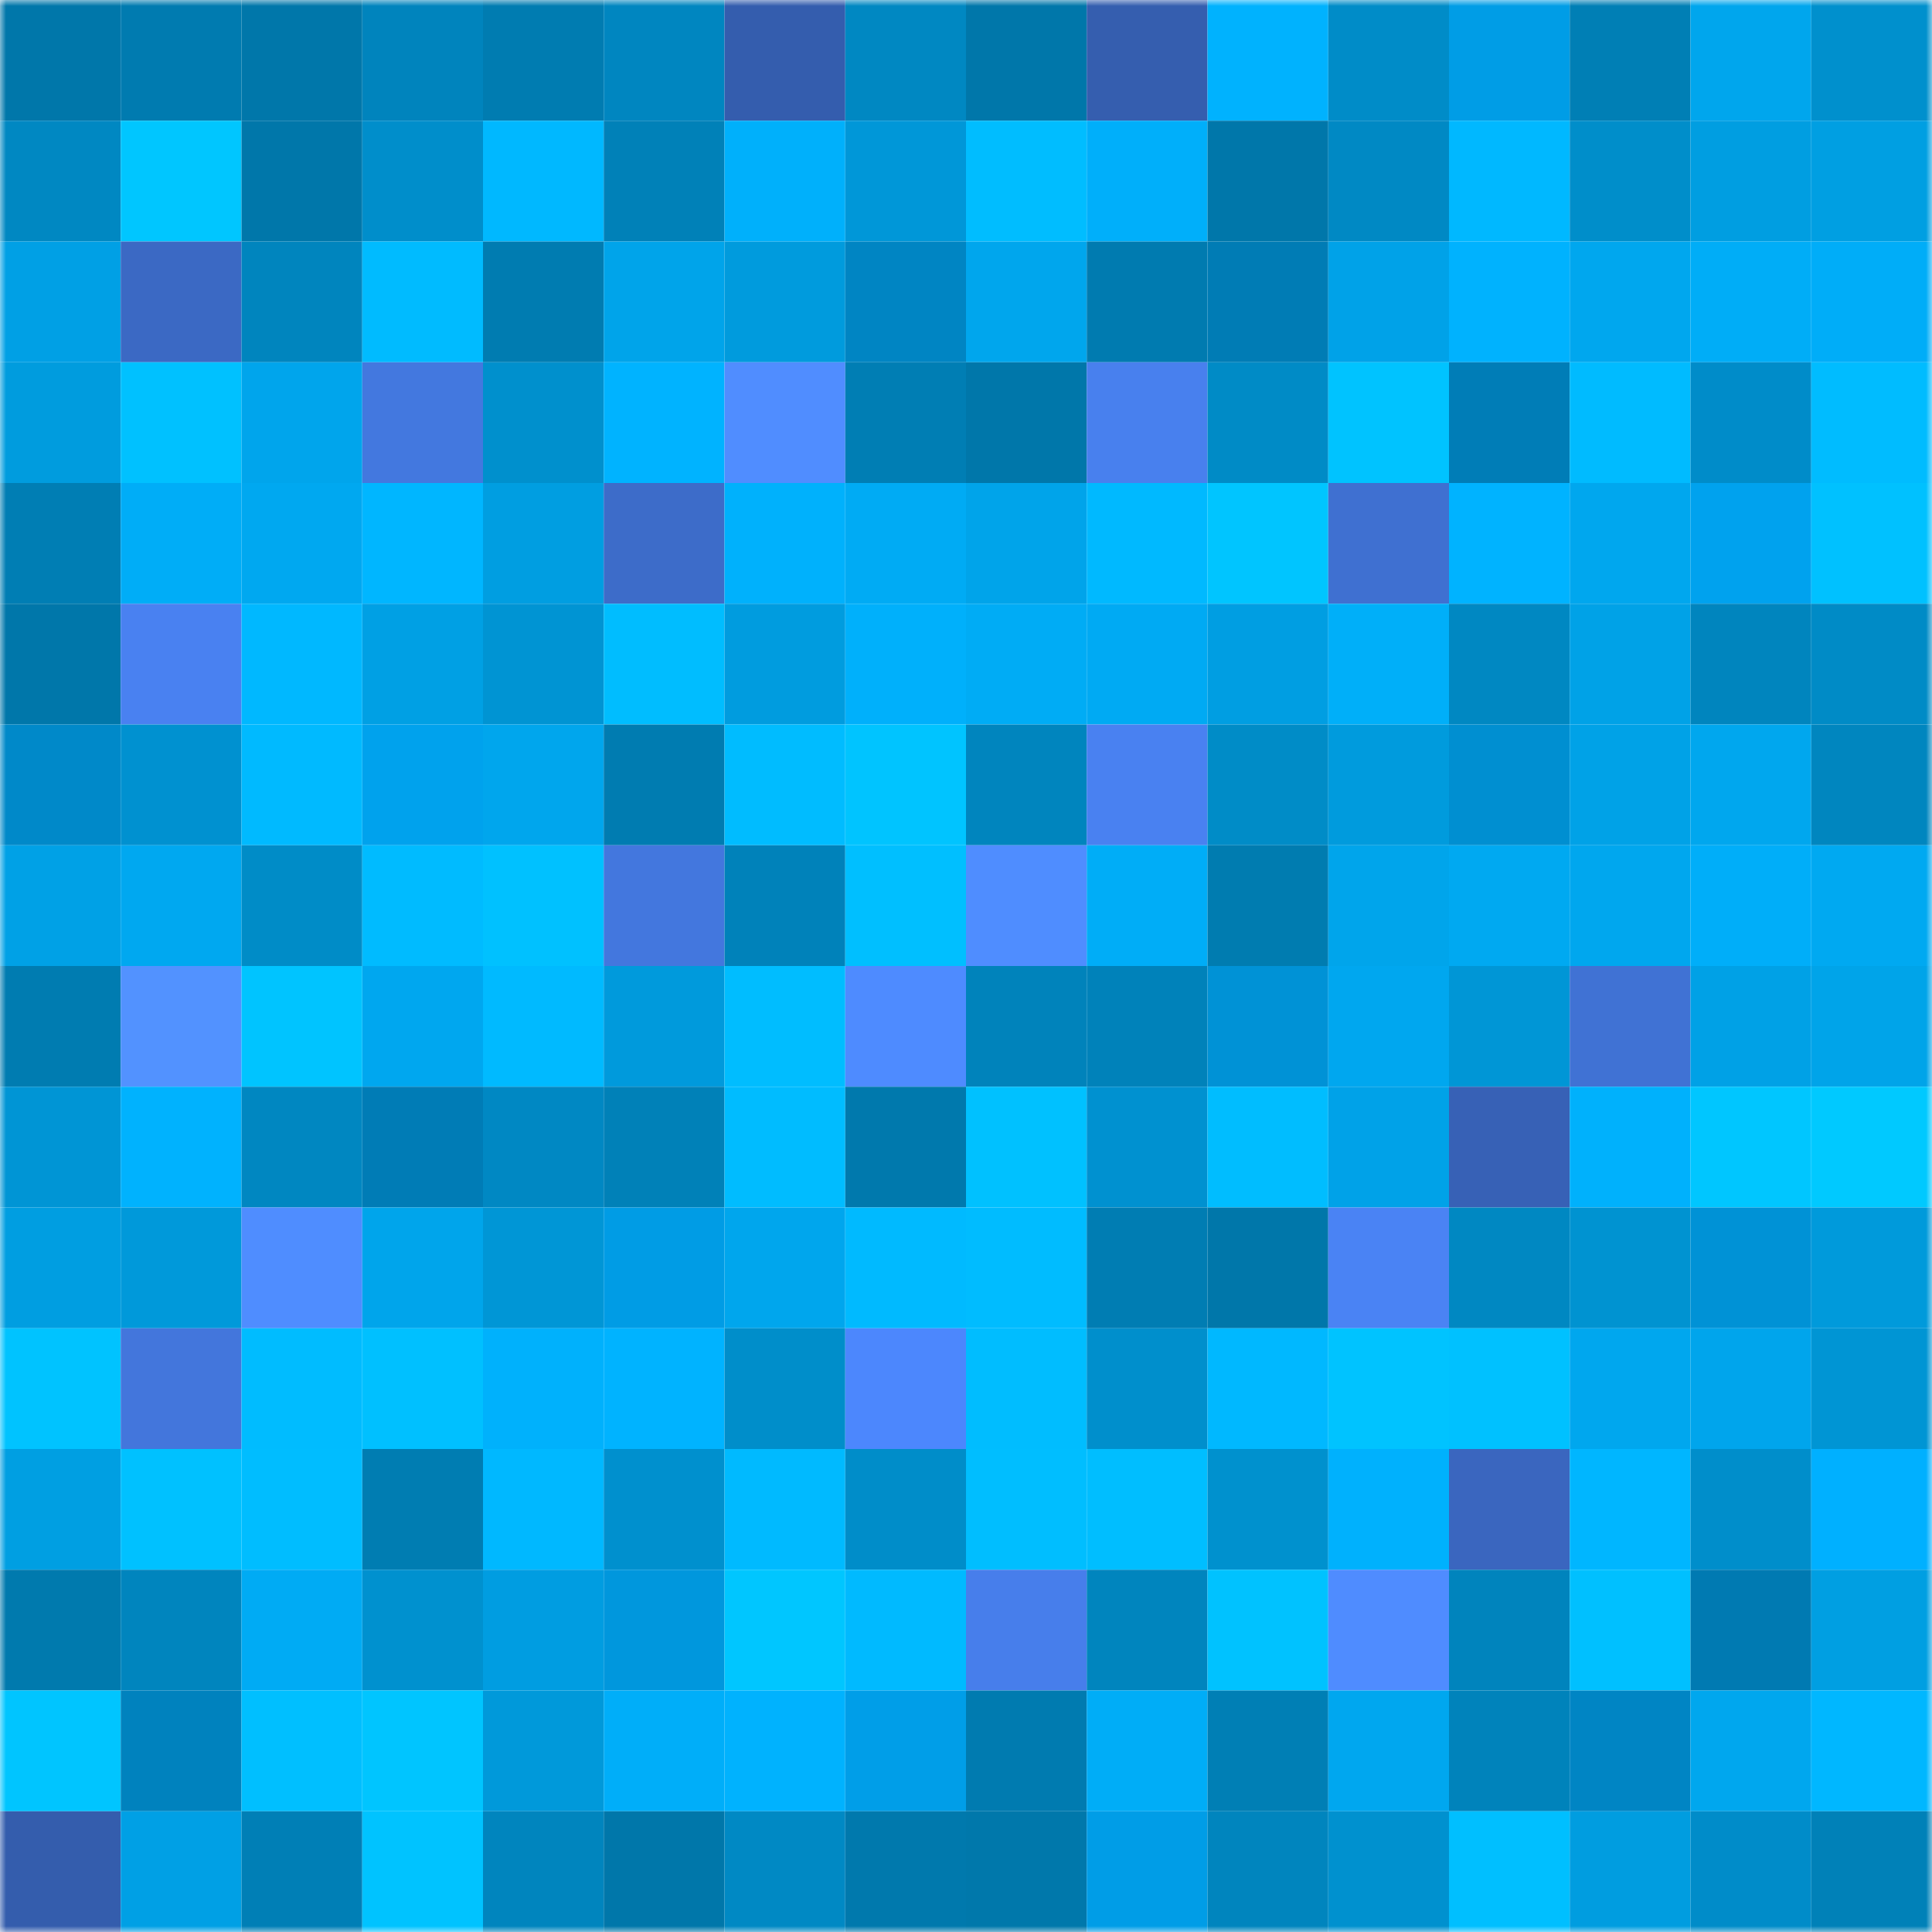 <svg viewBox="0 0 160 160" fill="none" role="img" xmlns="http://www.w3.org/2000/svg" width="240" height="240" name="ens%2Cceeekaay.eth"><mask id="235603971" mask-type="alpha" maskUnits="userSpaceOnUse" x="0" y="0" width="160" height="160"><rect width="160" height="160" fill="#FFFFFF"></rect></mask><g mask="url(#235603971)"><rect x="0" y="0" width="10" height="10" fill="#0077aa"></rect><rect x="10" y="0" width="10" height="10" fill="#007bb0"></rect><rect x="20" y="0" width="10" height="10" fill="#0077aa"></rect><rect x="30" y="0" width="10" height="10" fill="#0084bd"></rect><rect x="40" y="0" width="10" height="10" fill="#007cb1"></rect><rect x="50" y="0" width="10" height="10" fill="#0086c0"></rect><rect x="60" y="0" width="10" height="10" fill="#345dae"></rect><rect x="70" y="0" width="10" height="10" fill="#0088c2"></rect><rect x="80" y="0" width="10" height="10" fill="#0077aa"></rect><rect x="90" y="0" width="10" height="10" fill="#355eaf"></rect><rect x="100" y="0" width="10" height="10" fill="#00b2fe"></rect><rect x="110" y="0" width="10" height="10" fill="#008cc8"></rect><rect x="120" y="0" width="10" height="10" fill="#009de6"></rect><rect x="130" y="0" width="10" height="10" fill="#007fb5"></rect><rect x="140" y="0" width="10" height="10" fill="#00a6ed"></rect><rect x="150" y="0" width="10" height="10" fill="#0090cd"></rect><rect x="0" y="10" width="10" height="10" fill="#0088c2"></rect><rect x="10" y="10" width="10" height="10" fill="#00c6ff"></rect><rect x="20" y="10" width="10" height="10" fill="#0077aa"></rect><rect x="30" y="10" width="10" height="10" fill="#008ecb"></rect><rect x="40" y="10" width="10" height="10" fill="#00b8ff"></rect><rect x="50" y="10" width="10" height="10" fill="#0081b8"></rect><rect x="60" y="10" width="10" height="10" fill="#00b0fb"></rect><rect x="70" y="10" width="10" height="10" fill="#0097d8"></rect><rect x="80" y="10" width="10" height="10" fill="#00bdff"></rect><rect x="90" y="10" width="10" height="10" fill="#00affa"></rect><rect x="100" y="10" width="10" height="10" fill="#0077aa"></rect><rect x="110" y="10" width="10" height="10" fill="#0089c4"></rect><rect x="120" y="10" width="10" height="10" fill="#00b8ff"></rect><rect x="130" y="10" width="10" height="10" fill="#008eca"></rect><rect x="140" y="10" width="10" height="10" fill="#009ee1"></rect><rect x="150" y="10" width="10" height="10" fill="#009fe2"></rect><rect x="0" y="20" width="10" height="10" fill="#00a0e5"></rect><rect x="10" y="20" width="10" height="10" fill="#3b69c4"></rect><rect x="20" y="20" width="10" height="10" fill="#0085be"></rect><rect x="30" y="20" width="10" height="10" fill="#00bbff"></rect><rect x="40" y="20" width="10" height="10" fill="#007cb1"></rect><rect x="50" y="20" width="10" height="10" fill="#00a4ea"></rect><rect x="60" y="20" width="10" height="10" fill="#009bdd"></rect><rect x="70" y="20" width="10" height="10" fill="#0085c3"></rect><rect x="80" y="20" width="10" height="10" fill="#00a6ed"></rect><rect x="90" y="20" width="10" height="10" fill="#007bb0"></rect><rect x="100" y="20" width="10" height="10" fill="#007cb5"></rect><rect x="110" y="20" width="10" height="10" fill="#00a2e8"></rect><rect x="120" y="20" width="10" height="10" fill="#00b2fe"></rect><rect x="130" y="20" width="10" height="10" fill="#00a7ee"></rect><rect x="140" y="20" width="10" height="10" fill="#00adf7"></rect><rect x="150" y="20" width="10" height="10" fill="#00adf8"></rect><rect x="0" y="30" width="10" height="10" fill="#009cde"></rect><rect x="10" y="30" width="10" height="10" fill="#00c1ff"></rect><rect x="20" y="30" width="10" height="10" fill="#00a5ec"></rect><rect x="30" y="30" width="10" height="10" fill="#4378df"></rect><rect x="40" y="30" width="10" height="10" fill="#0090cd"></rect><rect x="50" y="30" width="10" height="10" fill="#00b3ff"></rect><rect x="60" y="30" width="10" height="10" fill="#508dff"></rect><rect x="70" y="30" width="10" height="10" fill="#007eb4"></rect><rect x="80" y="30" width="10" height="10" fill="#0077aa"></rect><rect x="90" y="30" width="10" height="10" fill="#4880ee"></rect><rect x="100" y="30" width="10" height="10" fill="#008bc6"></rect><rect x="110" y="30" width="10" height="10" fill="#00c3ff"></rect><rect x="120" y="30" width="10" height="10" fill="#007db7"></rect><rect x="130" y="30" width="10" height="10" fill="#00bbff"></rect><rect x="140" y="30" width="10" height="10" fill="#008cc9"></rect><rect x="150" y="30" width="10" height="10" fill="#00bcff"></rect><rect x="0" y="40" width="10" height="10" fill="#007eb4"></rect><rect x="10" y="40" width="10" height="10" fill="#00adf7"></rect><rect x="20" y="40" width="10" height="10" fill="#00a8f0"></rect><rect x="30" y="40" width="10" height="10" fill="#00b6ff"></rect><rect x="40" y="40" width="10" height="10" fill="#009ee1"></rect><rect x="50" y="40" width="10" height="10" fill="#3d6cc9"></rect><rect x="60" y="40" width="10" height="10" fill="#00b1fc"></rect><rect x="70" y="40" width="10" height="10" fill="#00abf4"></rect><rect x="80" y="40" width="10" height="10" fill="#00a4ea"></rect><rect x="90" y="40" width="10" height="10" fill="#00b9ff"></rect><rect x="100" y="40" width="10" height="10" fill="#00c5ff"></rect><rect x="110" y="40" width="10" height="10" fill="#3f70d1"></rect><rect x="120" y="40" width="10" height="10" fill="#00b3ff"></rect><rect x="130" y="40" width="10" height="10" fill="#00a7ee"></rect><rect x="140" y="40" width="10" height="10" fill="#00a2ee"></rect><rect x="150" y="40" width="10" height="10" fill="#00c1ff"></rect><rect x="0" y="50" width="10" height="10" fill="#0077aa"></rect><rect x="10" y="50" width="10" height="10" fill="#4981f1"></rect><rect x="20" y="50" width="10" height="10" fill="#00b8ff"></rect><rect x="30" y="50" width="10" height="10" fill="#00a0e4"></rect><rect x="40" y="50" width="10" height="10" fill="#0094d3"></rect><rect x="50" y="50" width="10" height="10" fill="#00bdff"></rect><rect x="60" y="50" width="10" height="10" fill="#009cdf"></rect><rect x="70" y="50" width="10" height="10" fill="#00b0fb"></rect><rect x="80" y="50" width="10" height="10" fill="#00acf5"></rect><rect x="90" y="50" width="10" height="10" fill="#00aaf3"></rect><rect x="100" y="50" width="10" height="10" fill="#009ee2"></rect><rect x="110" y="50" width="10" height="10" fill="#00aff9"></rect><rect x="120" y="50" width="10" height="10" fill="#0088c2"></rect><rect x="130" y="50" width="10" height="10" fill="#00a2e7"></rect><rect x="140" y="50" width="10" height="10" fill="#0085be"></rect><rect x="150" y="50" width="10" height="10" fill="#008bc6"></rect><rect x="0" y="60" width="10" height="10" fill="#0089c9"></rect><rect x="10" y="60" width="10" height="10" fill="#0091d0"></rect><rect x="20" y="60" width="10" height="10" fill="#00baff"></rect><rect x="30" y="60" width="10" height="10" fill="#00a2ed"></rect><rect x="40" y="60" width="10" height="10" fill="#00a6ed"></rect><rect x="50" y="60" width="10" height="10" fill="#007cb1"></rect><rect x="60" y="60" width="10" height="10" fill="#00bcff"></rect><rect x="70" y="60" width="10" height="10" fill="#00c4ff"></rect><rect x="80" y="60" width="10" height="10" fill="#0085be"></rect><rect x="90" y="60" width="10" height="10" fill="#4981f1"></rect><rect x="100" y="60" width="10" height="10" fill="#008cc7"></rect><rect x="110" y="60" width="10" height="10" fill="#009bdd"></rect><rect x="120" y="60" width="10" height="10" fill="#008fd1"></rect><rect x="130" y="60" width="10" height="10" fill="#00a2e7"></rect><rect x="140" y="60" width="10" height="10" fill="#00a7ee"></rect><rect x="150" y="60" width="10" height="10" fill="#0086bf"></rect><rect x="0" y="70" width="10" height="10" fill="#00a1e6"></rect><rect x="10" y="70" width="10" height="10" fill="#00a8f0"></rect><rect x="20" y="70" width="10" height="10" fill="#008cc7"></rect><rect x="30" y="70" width="10" height="10" fill="#00bbff"></rect><rect x="40" y="70" width="10" height="10" fill="#00c1ff"></rect><rect x="50" y="70" width="10" height="10" fill="#4377de"></rect><rect x="60" y="70" width="10" height="10" fill="#0082ba"></rect><rect x="70" y="70" width="10" height="10" fill="#00bfff"></rect><rect x="80" y="70" width="10" height="10" fill="#4f8dff"></rect><rect x="90" y="70" width="10" height="10" fill="#00adf7"></rect><rect x="100" y="70" width="10" height="10" fill="#007cb0"></rect><rect x="110" y="70" width="10" height="10" fill="#00a5eb"></rect><rect x="120" y="70" width="10" height="10" fill="#00a9f1"></rect><rect x="130" y="70" width="10" height="10" fill="#00a7ee"></rect><rect x="140" y="70" width="10" height="10" fill="#00aef9"></rect><rect x="150" y="70" width="10" height="10" fill="#00a9f1"></rect><rect x="0" y="80" width="10" height="10" fill="#007cb1"></rect><rect x="10" y="80" width="10" height="10" fill="#5292ff"></rect><rect x="20" y="80" width="10" height="10" fill="#00c4ff"></rect><rect x="30" y="80" width="10" height="10" fill="#00a7ef"></rect><rect x="40" y="80" width="10" height="10" fill="#00baff"></rect><rect x="50" y="80" width="10" height="10" fill="#009adc"></rect><rect x="60" y="80" width="10" height="10" fill="#00bdff"></rect><rect x="70" y="80" width="10" height="10" fill="#4e8bff"></rect><rect x="80" y="80" width="10" height="10" fill="#0083bb"></rect><rect x="90" y="80" width="10" height="10" fill="#0082ba"></rect><rect x="100" y="80" width="10" height="10" fill="#0092d6"></rect><rect x="110" y="80" width="10" height="10" fill="#00a7ef"></rect><rect x="120" y="80" width="10" height="10" fill="#0096d6"></rect><rect x="130" y="80" width="10" height="10" fill="#4072d4"></rect><rect x="140" y="80" width="10" height="10" fill="#00a1e6"></rect><rect x="150" y="80" width="10" height="10" fill="#00a4e9"></rect><rect x="0" y="90" width="10" height="10" fill="#0095d5"></rect><rect x="10" y="90" width="10" height="10" fill="#00b2fe"></rect><rect x="20" y="90" width="10" height="10" fill="#0087c1"></rect><rect x="30" y="90" width="10" height="10" fill="#007cb6"></rect><rect x="40" y="90" width="10" height="10" fill="#0088c3"></rect><rect x="50" y="90" width="10" height="10" fill="#0081b8"></rect><rect x="60" y="90" width="10" height="10" fill="#00bcff"></rect><rect x="70" y="90" width="10" height="10" fill="#0079ad"></rect><rect x="80" y="90" width="10" height="10" fill="#00c1ff"></rect><rect x="90" y="90" width="10" height="10" fill="#0091d0"></rect><rect x="100" y="90" width="10" height="10" fill="#00bdff"></rect><rect x="110" y="90" width="10" height="10" fill="#00a2e8"></rect><rect x="120" y="90" width="10" height="10" fill="#3761b6"></rect><rect x="130" y="90" width="10" height="10" fill="#00b1fc"></rect><rect x="140" y="90" width="10" height="10" fill="#00c6ff"></rect><rect x="150" y="90" width="10" height="10" fill="#00c9ff"></rect><rect x="0" y="100" width="10" height="10" fill="#009ee1"></rect><rect x="10" y="100" width="10" height="10" fill="#0099da"></rect><rect x="20" y="100" width="10" height="10" fill="#4f8dff"></rect><rect x="30" y="100" width="10" height="10" fill="#00a5eb"></rect><rect x="40" y="100" width="10" height="10" fill="#0096d6"></rect><rect x="50" y="100" width="10" height="10" fill="#009ce5"></rect><rect x="60" y="100" width="10" height="10" fill="#00a6ed"></rect><rect x="70" y="100" width="10" height="10" fill="#00baff"></rect><rect x="80" y="100" width="10" height="10" fill="#00bcff"></rect><rect x="90" y="100" width="10" height="10" fill="#007db3"></rect><rect x="100" y="100" width="10" height="10" fill="#0077aa"></rect><rect x="110" y="100" width="10" height="10" fill="#4a83f4"></rect><rect x="120" y="100" width="10" height="10" fill="#0088c2"></rect><rect x="130" y="100" width="10" height="10" fill="#0093d1"></rect><rect x="140" y="100" width="10" height="10" fill="#0092d6"></rect><rect x="150" y="100" width="10" height="10" fill="#009adb"></rect><rect x="0" y="110" width="10" height="10" fill="#00c3ff"></rect><rect x="10" y="110" width="10" height="10" fill="#4376dc"></rect><rect x="20" y="110" width="10" height="10" fill="#00bcff"></rect><rect x="30" y="110" width="10" height="10" fill="#00c0ff"></rect><rect x="40" y="110" width="10" height="10" fill="#00b1fc"></rect><rect x="50" y="110" width="10" height="10" fill="#00b3ff"></rect><rect x="60" y="110" width="10" height="10" fill="#008eca"></rect><rect x="70" y="110" width="10" height="10" fill="#4c87fd"></rect><rect x="80" y="110" width="10" height="10" fill="#00bdff"></rect><rect x="90" y="110" width="10" height="10" fill="#008fcc"></rect><rect x="100" y="110" width="10" height="10" fill="#00b8ff"></rect><rect x="110" y="110" width="10" height="10" fill="#00c3ff"></rect><rect x="120" y="110" width="10" height="10" fill="#00c1ff"></rect><rect x="130" y="110" width="10" height="10" fill="#00a7ee"></rect><rect x="140" y="110" width="10" height="10" fill="#00a5ec"></rect><rect x="150" y="110" width="10" height="10" fill="#0095d4"></rect><rect x="0" y="120" width="10" height="10" fill="#009fe2"></rect><rect x="10" y="120" width="10" height="10" fill="#00c1ff"></rect><rect x="20" y="120" width="10" height="10" fill="#00bdff"></rect><rect x="30" y="120" width="10" height="10" fill="#007db2"></rect><rect x="40" y="120" width="10" height="10" fill="#00b8ff"></rect><rect x="50" y="120" width="10" height="10" fill="#0090ce"></rect><rect x="60" y="120" width="10" height="10" fill="#00baff"></rect><rect x="70" y="120" width="10" height="10" fill="#008dc9"></rect><rect x="80" y="120" width="10" height="10" fill="#00beff"></rect><rect x="90" y="120" width="10" height="10" fill="#00beff"></rect><rect x="100" y="120" width="10" height="10" fill="#0091ce"></rect><rect x="110" y="120" width="10" height="10" fill="#00b1fd"></rect><rect x="120" y="120" width="10" height="10" fill="#3a66bf"></rect><rect x="130" y="120" width="10" height="10" fill="#00b6ff"></rect><rect x="140" y="120" width="10" height="10" fill="#008ecb"></rect><rect x="150" y="120" width="10" height="10" fill="#00b0ff"></rect><rect x="0" y="130" width="10" height="10" fill="#007aae"></rect><rect x="10" y="130" width="10" height="10" fill="#0085be"></rect><rect x="20" y="130" width="10" height="10" fill="#00abf4"></rect><rect x="30" y="130" width="10" height="10" fill="#0091cf"></rect><rect x="40" y="130" width="10" height="10" fill="#009de1"></rect><rect x="50" y="130" width="10" height="10" fill="#0097dd"></rect><rect x="60" y="130" width="10" height="10" fill="#00c6ff"></rect><rect x="70" y="130" width="10" height="10" fill="#00baff"></rect><rect x="80" y="130" width="10" height="10" fill="#477eeb"></rect><rect x="90" y="130" width="10" height="10" fill="#0085be"></rect><rect x="100" y="130" width="10" height="10" fill="#00c2ff"></rect><rect x="110" y="130" width="10" height="10" fill="#4f8cff"></rect><rect x="120" y="130" width="10" height="10" fill="#0084bd"></rect><rect x="130" y="130" width="10" height="10" fill="#00c0ff"></rect><rect x="140" y="130" width="10" height="10" fill="#007ab2"></rect><rect x="150" y="130" width="10" height="10" fill="#009fe2"></rect><rect x="0" y="140" width="10" height="10" fill="#00c5ff"></rect><rect x="10" y="140" width="10" height="10" fill="#0082be"></rect><rect x="20" y="140" width="10" height="10" fill="#00bfff"></rect><rect x="30" y="140" width="10" height="10" fill="#00c5ff"></rect><rect x="40" y="140" width="10" height="10" fill="#0099da"></rect><rect x="50" y="140" width="10" height="10" fill="#00aef9"></rect><rect x="60" y="140" width="10" height="10" fill="#00b2fe"></rect><rect x="70" y="140" width="10" height="10" fill="#009ee8"></rect><rect x="80" y="140" width="10" height="10" fill="#007bb0"></rect><rect x="90" y="140" width="10" height="10" fill="#00adf7"></rect><rect x="100" y="140" width="10" height="10" fill="#007fb5"></rect><rect x="110" y="140" width="10" height="10" fill="#00a7ef"></rect><rect x="120" y="140" width="10" height="10" fill="#0083bb"></rect><rect x="130" y="140" width="10" height="10" fill="#0085c4"></rect><rect x="140" y="140" width="10" height="10" fill="#00a7ee"></rect><rect x="150" y="140" width="10" height="10" fill="#00b7ff"></rect><rect x="0" y="150" width="10" height="10" fill="#345dad"></rect><rect x="10" y="150" width="10" height="10" fill="#00a0e5"></rect><rect x="20" y="150" width="10" height="10" fill="#007fb6"></rect><rect x="30" y="150" width="10" height="10" fill="#00c3ff"></rect><rect x="40" y="150" width="10" height="10" fill="#0085be"></rect><rect x="50" y="150" width="10" height="10" fill="#0077aa"></rect><rect x="60" y="150" width="10" height="10" fill="#0089c4"></rect><rect x="70" y="150" width="10" height="10" fill="#0079ad"></rect><rect x="80" y="150" width="10" height="10" fill="#0078ab"></rect><rect x="90" y="150" width="10" height="10" fill="#009de7"></rect><rect x="100" y="150" width="10" height="10" fill="#0085be"></rect><rect x="110" y="150" width="10" height="10" fill="#0091cf"></rect><rect x="120" y="150" width="10" height="10" fill="#00bfff"></rect><rect x="130" y="150" width="10" height="10" fill="#009de0"></rect><rect x="140" y="150" width="10" height="10" fill="#008cc9"></rect><rect x="150" y="150" width="10" height="10" fill="#0081b8"></rect></g></svg>